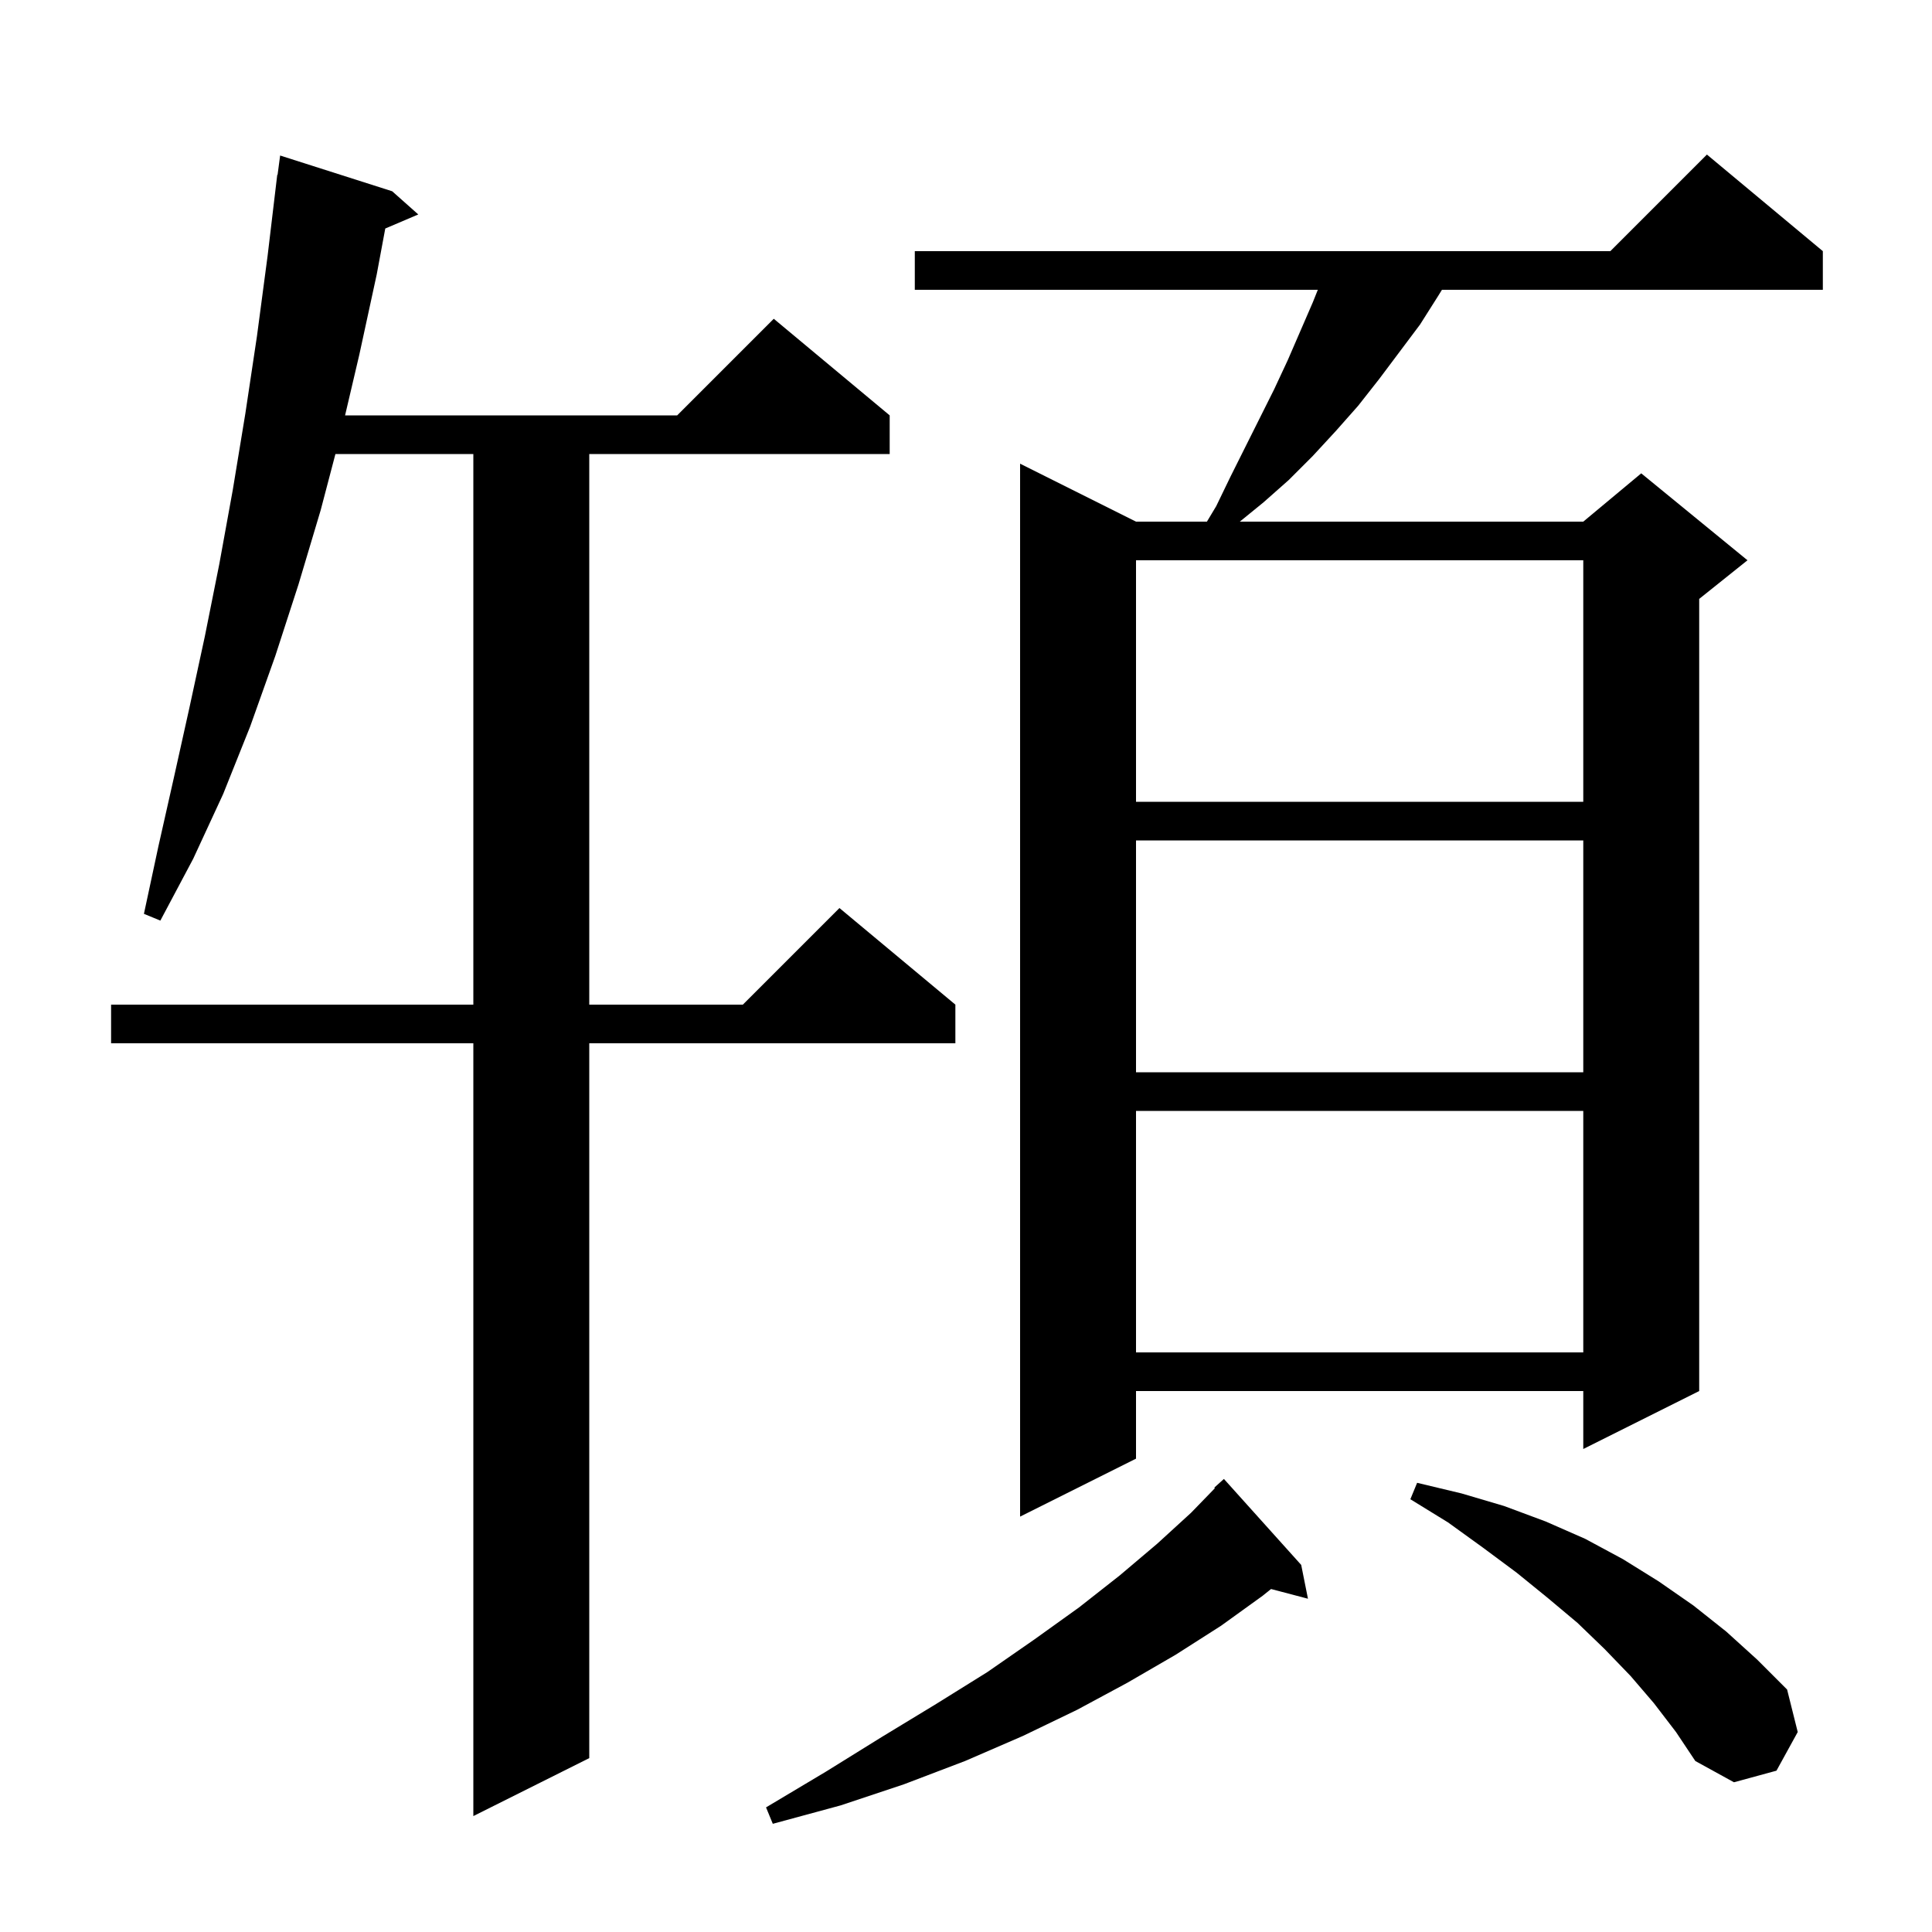 <svg xmlns="http://www.w3.org/2000/svg" xmlns:xlink="http://www.w3.org/1999/xlink" version="1.1" baseProfile="full" viewBox="0 0 200 200" width="200" height="200"><g fill="currentColor"><path d="M 134.7 162.0 L 135.4 165.5 L 131.581 164.495 L 130.7 165.2 L 126.4 168.3 L 121.7 171.3 L 116.7 174.2 L 111.5 177.0 L 105.9 179.7 L 99.9 182.3 L 93.6 184.7 L 87.0 186.9 L 80.0 188.8 L 79.3 187.1 L 85.5 183.4 L 91.3 179.8 L 96.9 176.4 L 102.2 173.1 L 107.1 169.7 L 111.7 166.4 L 115.9 163.1 L 119.8 159.8 L 123.3 156.6 L 125.765 154.058 L 125.7 154.0 L 126.7 153.1 Z M 40.6 19.8 L 43.3 22.2 L 39.883 23.656 L 39.0 28.4 L 37.2 36.7 L 35.722 43.0 L 70.1 43.0 L 80.1 33.0 L 92.1 43.0 L 92.1 47.0 L 61.0 47.0 L 61.0 104.0 L 76.9 104.0 L 86.9 94.0 L 98.9 104.0 L 98.9 108.0 L 61.0 108.0 L 61.0 182.0 L 49.0 188.0 L 49.0 108.0 L 11.5 108.0 L 11.5 104.0 L 49.0 104.0 L 49.0 47.0 L 34.723 47.0 L 33.2 52.8 L 30.9 60.5 L 28.5 67.9 L 25.9 75.2 L 23.1 82.2 L 20.0 88.9 L 16.6 95.3 L 14.9 94.6 L 16.4 87.6 L 18.0 80.5 L 19.6 73.3 L 21.2 65.9 L 22.7 58.4 L 24.1 50.7 L 25.4 42.8 L 26.6 34.8 L 27.7 26.5 L 28.7 18.1 L 28.733 18.105 L 29.0 16.1 Z M 171.2 176.3 L 168.8 173.5 L 166.1 170.7 L 163.3 168.0 L 160.2 165.4 L 157.0 162.8 L 153.5 160.2 L 149.9 157.6 L 146.0 155.2 L 146.7 153.5 L 151.3 154.6 L 155.7 155.9 L 160.0 157.5 L 164.1 159.3 L 168.0 161.4 L 171.7 163.7 L 175.3 166.2 L 178.7 168.9 L 181.9 171.8 L 185.0 174.9 L 186.1 179.3 L 183.9 183.3 L 179.5 184.5 L 175.5 182.3 L 173.5 179.3 Z M 188.7 26.0 L 188.7 30.0 L 149.269 30.0 L 148.9 30.6 L 147.0 33.6 L 142.8 39.2 L 140.6 42.0 L 138.3 44.6 L 135.9 47.2 L 133.4 49.7 L 130.8 52.0 L 128.345 54.0 L 163.9 54.0 L 169.9 49.0 L 180.9 58.0 L 175.9 62.0 L 175.9 144.0 L 163.9 150.0 L 163.9 144.0 L 117.6 144.0 L 117.6 151.0 L 105.6 157.0 L 105.6 48.0 L 117.6 54.0 L 124.94 54.0 L 125.9 52.4 L 127.4 49.3 L 131.9 40.3 L 133.3 37.3 L 135.9 31.3 L 136.42 30.0 L 94.7 30.0 L 94.7 26.0 L 166.7 26.0 L 176.7 16.0 Z M 117.6 115.0 L 117.6 140.0 L 163.9 140.0 L 163.9 115.0 Z M 117.6 87.0 L 117.6 111.0 L 163.9 111.0 L 163.9 87.0 Z M 117.6 58.0 L 117.6 83.0 L 163.9 83.0 L 163.9 58.0 Z "/></g></svg>